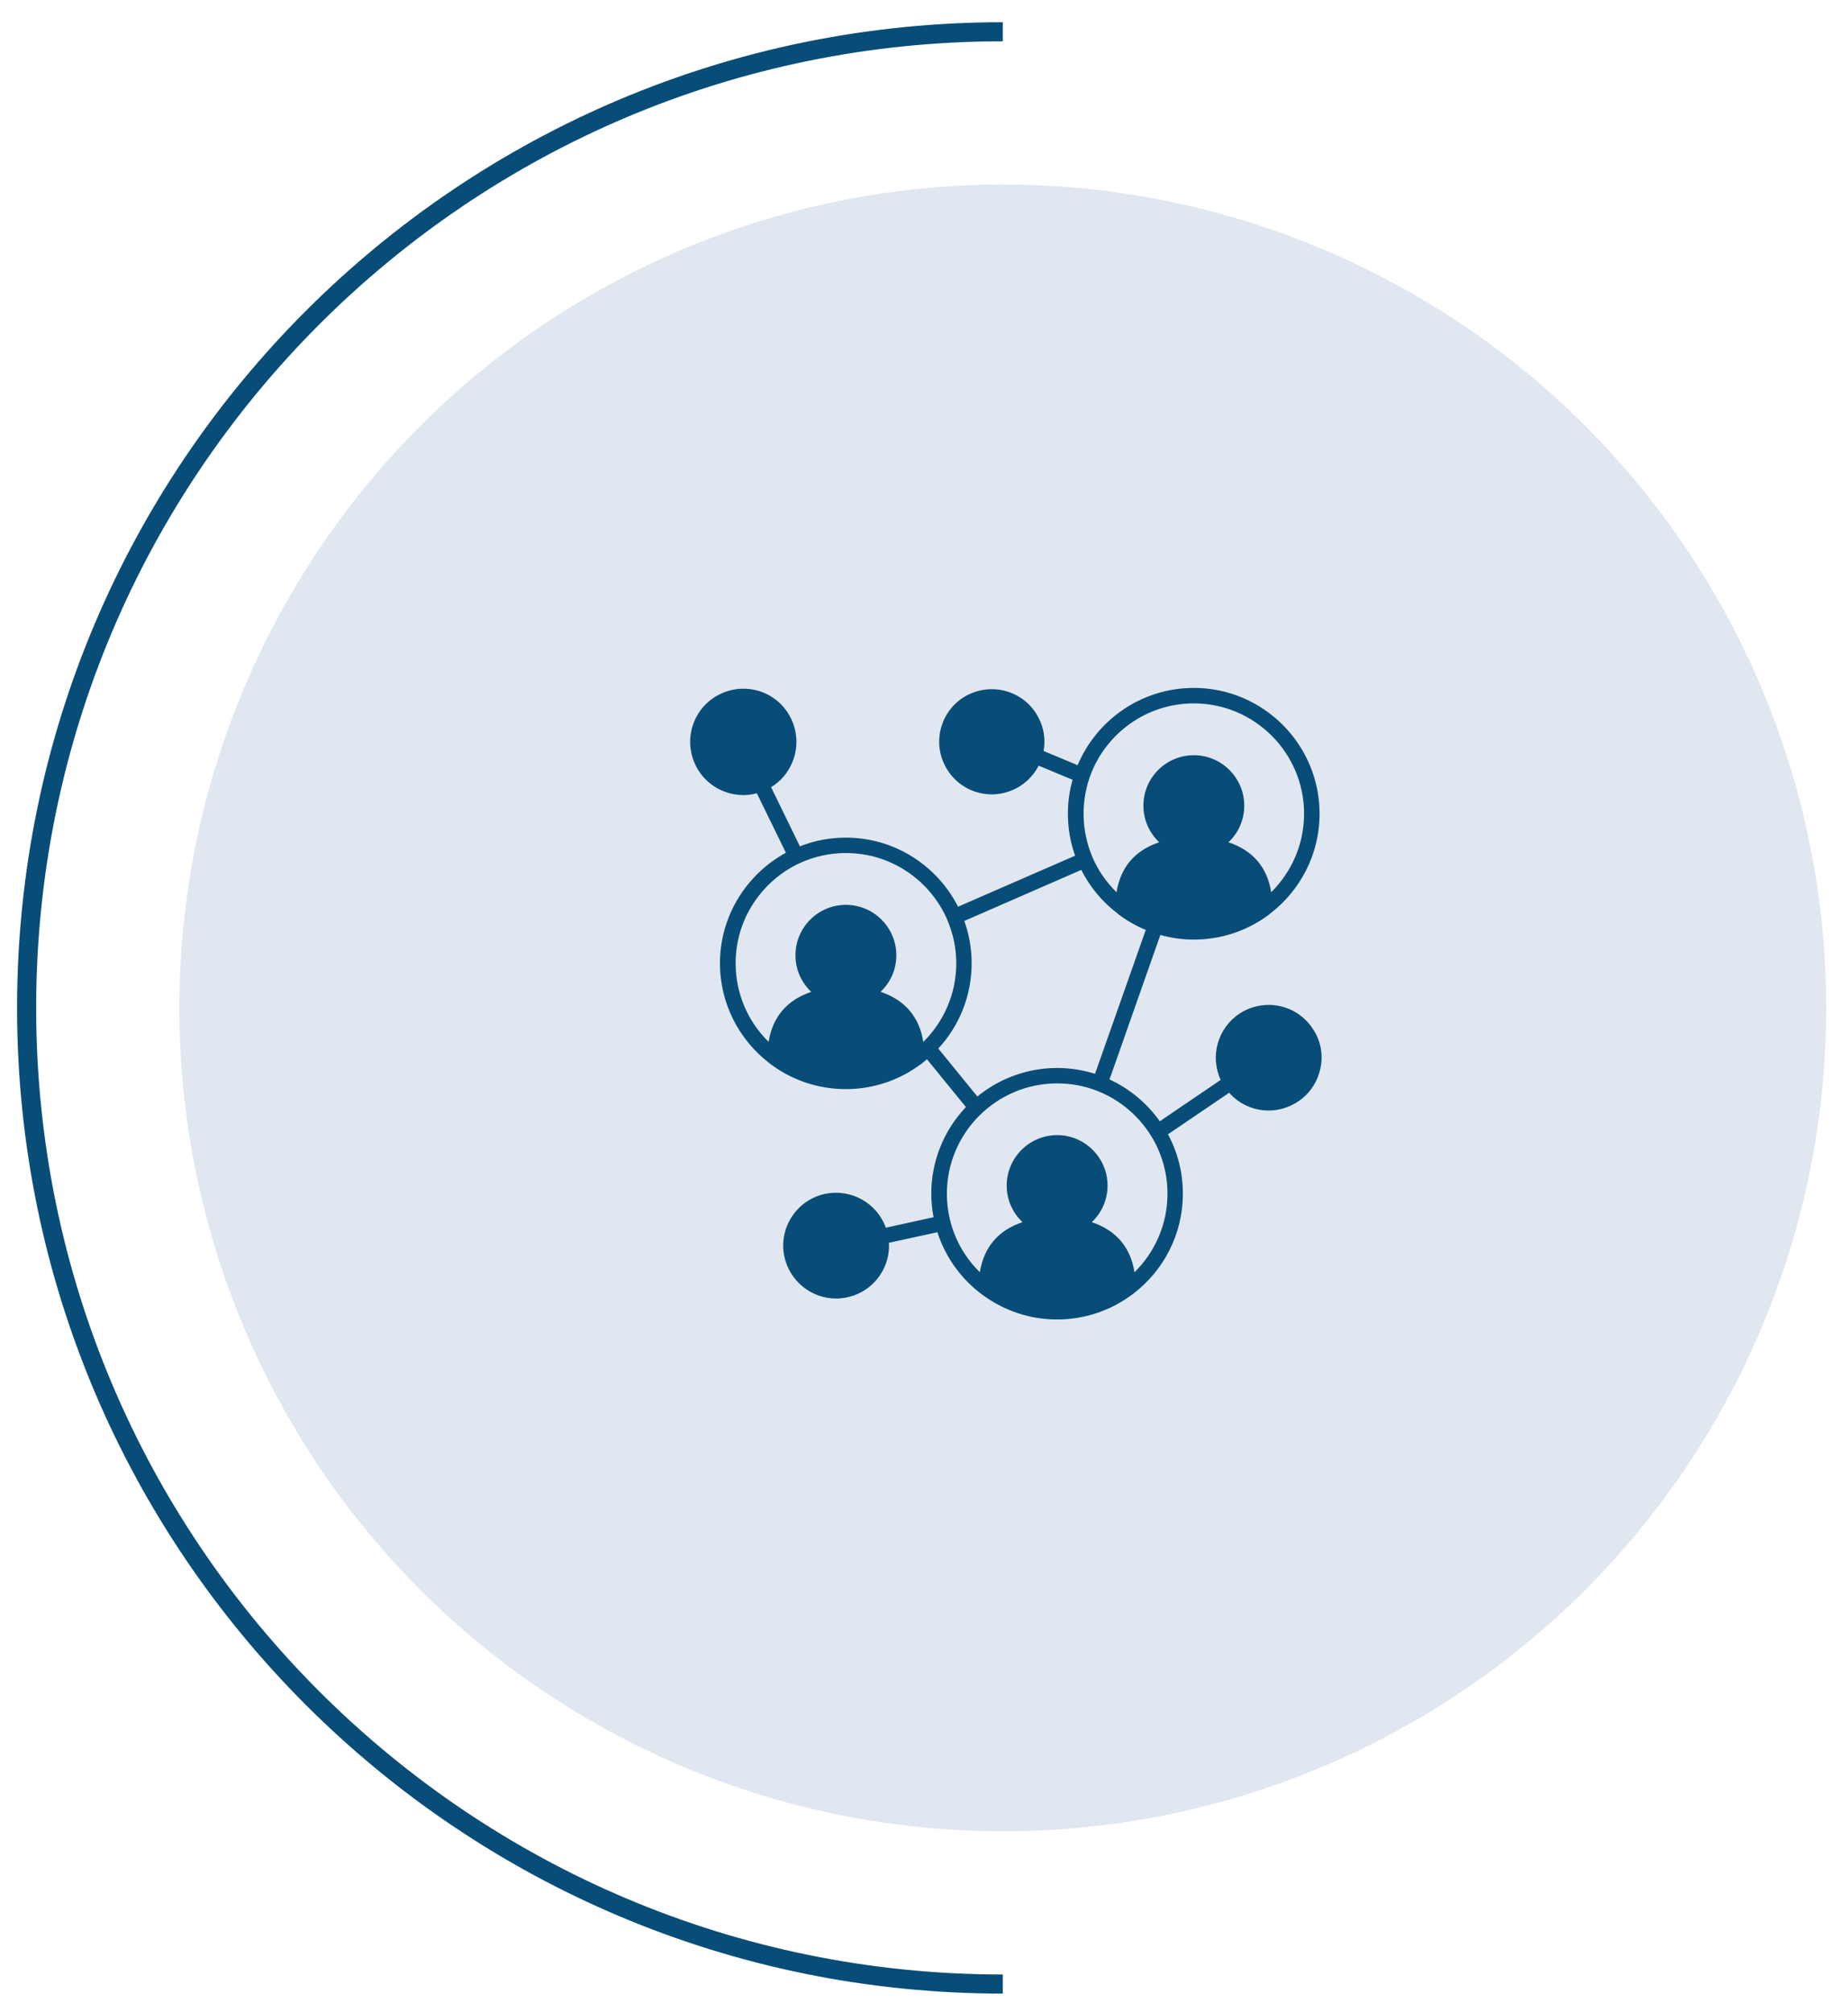 <?xml version="1.0" encoding="UTF-8"?>
<svg xmlns="http://www.w3.org/2000/svg" width="79" height="86" viewBox="0 0 79 86" fill="none">
  <circle cx="42.869" cy="43.09" r="35.201" fill="#00347D" fill-opacity="0.12"></circle>
  <path d="M42.869 84.82C19.822 84.82 1.138 66.137 1.138 43.089C1.138 20.042 19.822 1.358 42.869 1.358" stroke="#084D78" stroke-width="0.816"></path>
  <path d="M56.127 43.991C55.923 43.674 55.642 43.413 55.31 43.233C54.978 43.053 54.606 42.96 54.229 42.961C53.794 42.961 53.368 43.088 53.001 43.324C52.546 43.621 52.213 44.072 52.062 44.594C51.912 45.116 51.955 45.675 52.182 46.168L49.579 47.936C49.032 47.162 48.292 46.545 47.431 46.147L49.604 39.97C50.06 40.101 50.541 40.168 51.035 40.168C52.233 40.168 53.347 39.776 54.241 39.105C54.263 39.088 54.279 39.075 54.296 39.059C55.579 38.075 56.41 36.531 56.41 34.784C56.41 31.822 53.997 29.409 51.035 29.409C48.803 29.409 46.883 30.772 46.068 32.712L44.613 32.105C44.701 31.624 44.63 31.13 44.398 30.687C44.264 30.424 44.08 30.19 43.856 29.999C43.631 29.807 43.371 29.663 43.09 29.573C42.866 29.497 42.63 29.463 42.398 29.463C42.047 29.463 41.693 29.548 41.372 29.708C40.836 29.983 40.444 30.447 40.258 31.02C40.073 31.594 40.123 32.198 40.398 32.734C40.672 33.27 41.136 33.666 41.71 33.852C41.933 33.923 42.166 33.961 42.398 33.961C42.752 33.961 43.102 33.873 43.423 33.712C43.843 33.496 44.186 33.154 44.402 32.734L45.853 33.337C45.718 33.797 45.651 34.282 45.651 34.784C45.651 35.417 45.76 36.02 45.959 36.582L40.955 38.763C40.068 37.012 38.25 35.809 36.157 35.809C35.469 35.809 34.803 35.94 34.195 36.181L32.963 33.653C33.372 33.409 33.689 33.033 33.874 32.578C33.989 32.302 34.047 32.006 34.046 31.708C34.045 31.41 33.986 31.114 33.87 30.839C33.7 30.424 33.41 30.07 33.037 29.821C32.664 29.573 32.225 29.441 31.777 29.442C31.478 29.442 31.182 29.502 30.904 29.62C29.744 30.096 29.195 31.434 29.68 32.59C29.793 32.867 29.961 33.118 30.172 33.328C30.384 33.539 30.636 33.706 30.912 33.818C31.369 34.009 31.877 34.043 32.355 33.915L33.596 36.455C31.921 37.371 30.777 39.147 30.777 41.181C30.777 42.919 31.608 44.472 32.895 45.455C32.912 45.472 32.933 45.489 32.955 45.502C33.849 46.168 34.959 46.561 36.157 46.561C37.351 46.561 38.461 46.168 39.355 45.502C39.38 45.489 39.403 45.471 39.423 45.451C39.495 45.396 39.562 45.341 39.625 45.282L41.292 47.328C40.341 48.328 39.811 49.654 39.811 51.033C39.811 51.375 39.845 51.708 39.908 52.037L37.87 52.485C37.685 51.976 37.325 51.55 36.853 51.284C36.382 51.018 35.831 50.929 35.3 51.033C34.71 51.151 34.199 51.493 33.862 51.999C33.697 52.245 33.582 52.521 33.524 52.812C33.466 53.102 33.466 53.401 33.524 53.691C33.739 54.751 34.668 55.514 35.743 55.514C35.895 55.514 36.039 55.497 36.187 55.468C36.777 55.35 37.292 55.008 37.625 54.506C37.9 54.096 38.03 53.615 38.001 53.13L40.073 52.679C40.41 53.734 41.068 54.645 41.925 55.299L41.929 55.303C41.955 55.32 41.98 55.341 42.005 55.358C42.9 56.02 44.001 56.409 45.191 56.409C46.385 56.409 47.495 56.016 48.389 55.35C48.414 55.337 48.437 55.319 48.457 55.299C49.739 54.316 50.566 52.772 50.566 51.029C50.566 50.113 50.339 49.248 49.929 48.493L52.545 46.717C52.757 46.956 53.017 47.148 53.309 47.279C53.601 47.41 53.917 47.477 54.237 47.476C54.672 47.476 55.098 47.345 55.465 47.109C55.971 46.784 56.317 46.274 56.444 45.683C56.575 45.096 56.461 44.493 56.127 43.991ZM46.672 52.248C47.09 51.856 47.347 51.299 47.347 50.683C47.347 49.497 46.376 48.527 45.191 48.527C44.619 48.528 44.072 48.755 43.667 49.16C43.263 49.564 43.036 50.111 43.035 50.683C43.035 51.299 43.292 51.852 43.71 52.248C42.668 52.599 42.06 53.32 41.887 54.388C41.288 53.802 40.856 53.066 40.638 52.257C40.638 52.244 40.634 52.231 40.634 52.223C40.631 52.204 40.625 52.186 40.617 52.168C40.613 52.164 40.613 52.16 40.613 52.156C40.524 51.797 40.478 51.421 40.478 51.033C40.478 48.434 42.592 46.316 45.195 46.316C45.798 46.316 46.376 46.43 46.908 46.636L46.912 46.641H46.916C47.879 47.02 48.684 47.708 49.22 48.578C49.672 49.317 49.91 50.167 49.908 51.033C49.908 52.345 49.368 53.531 48.499 54.392C48.33 53.32 47.714 52.599 46.672 52.248ZM34.182 36.902C34.786 36.624 35.452 36.468 36.161 36.468C38.102 36.468 39.769 37.645 40.495 39.32V39.328C40.495 39.333 40.499 39.333 40.499 39.337C40.743 39.907 40.879 40.531 40.879 41.185C40.879 42.497 40.339 43.683 39.469 44.544C39.3 43.472 38.689 42.755 37.642 42.4C38.06 42.012 38.317 41.455 38.317 40.839C38.317 39.649 37.347 38.683 36.161 38.683C34.971 38.683 34.005 39.649 34.005 40.839C34.005 41.455 34.263 42.008 34.68 42.404C33.638 42.755 33.03 43.472 32.858 44.539C32.41 44.103 32.056 43.581 31.814 43.005C31.572 42.429 31.447 41.81 31.448 41.185C31.444 39.291 32.571 37.653 34.182 36.902ZM51.035 30.071C53.63 30.071 55.748 32.185 55.748 34.788C55.748 36.096 55.208 37.286 54.343 38.143C54.17 37.071 53.558 36.358 52.516 36.008C52.933 35.615 53.191 35.059 53.191 34.442C53.191 33.253 52.22 32.286 51.035 32.286C49.845 32.286 48.879 33.253 48.879 34.442C48.879 35.059 49.136 35.611 49.554 36.008C48.511 36.358 47.904 37.075 47.731 38.143C47.288 37.712 46.935 37.197 46.693 36.628V36.624C46.246 35.562 46.201 34.374 46.566 33.282C46.575 33.261 46.579 33.24 46.587 33.219C47.233 31.388 48.984 30.071 51.035 30.071ZM40.111 44.826C40.997 43.869 41.537 42.59 41.537 41.185C41.537 40.548 41.427 39.94 41.224 39.375V39.371L46.224 37.189C46.592 37.923 47.127 38.565 47.777 39.054C47.79 39.071 47.811 39.084 47.828 39.101C48.182 39.362 48.566 39.586 48.98 39.755L46.811 45.907C45.958 45.638 45.052 45.586 44.173 45.755C43.295 45.925 42.473 46.31 41.782 46.877L40.111 44.826Z" fill="#084D78"></path>
</svg>
